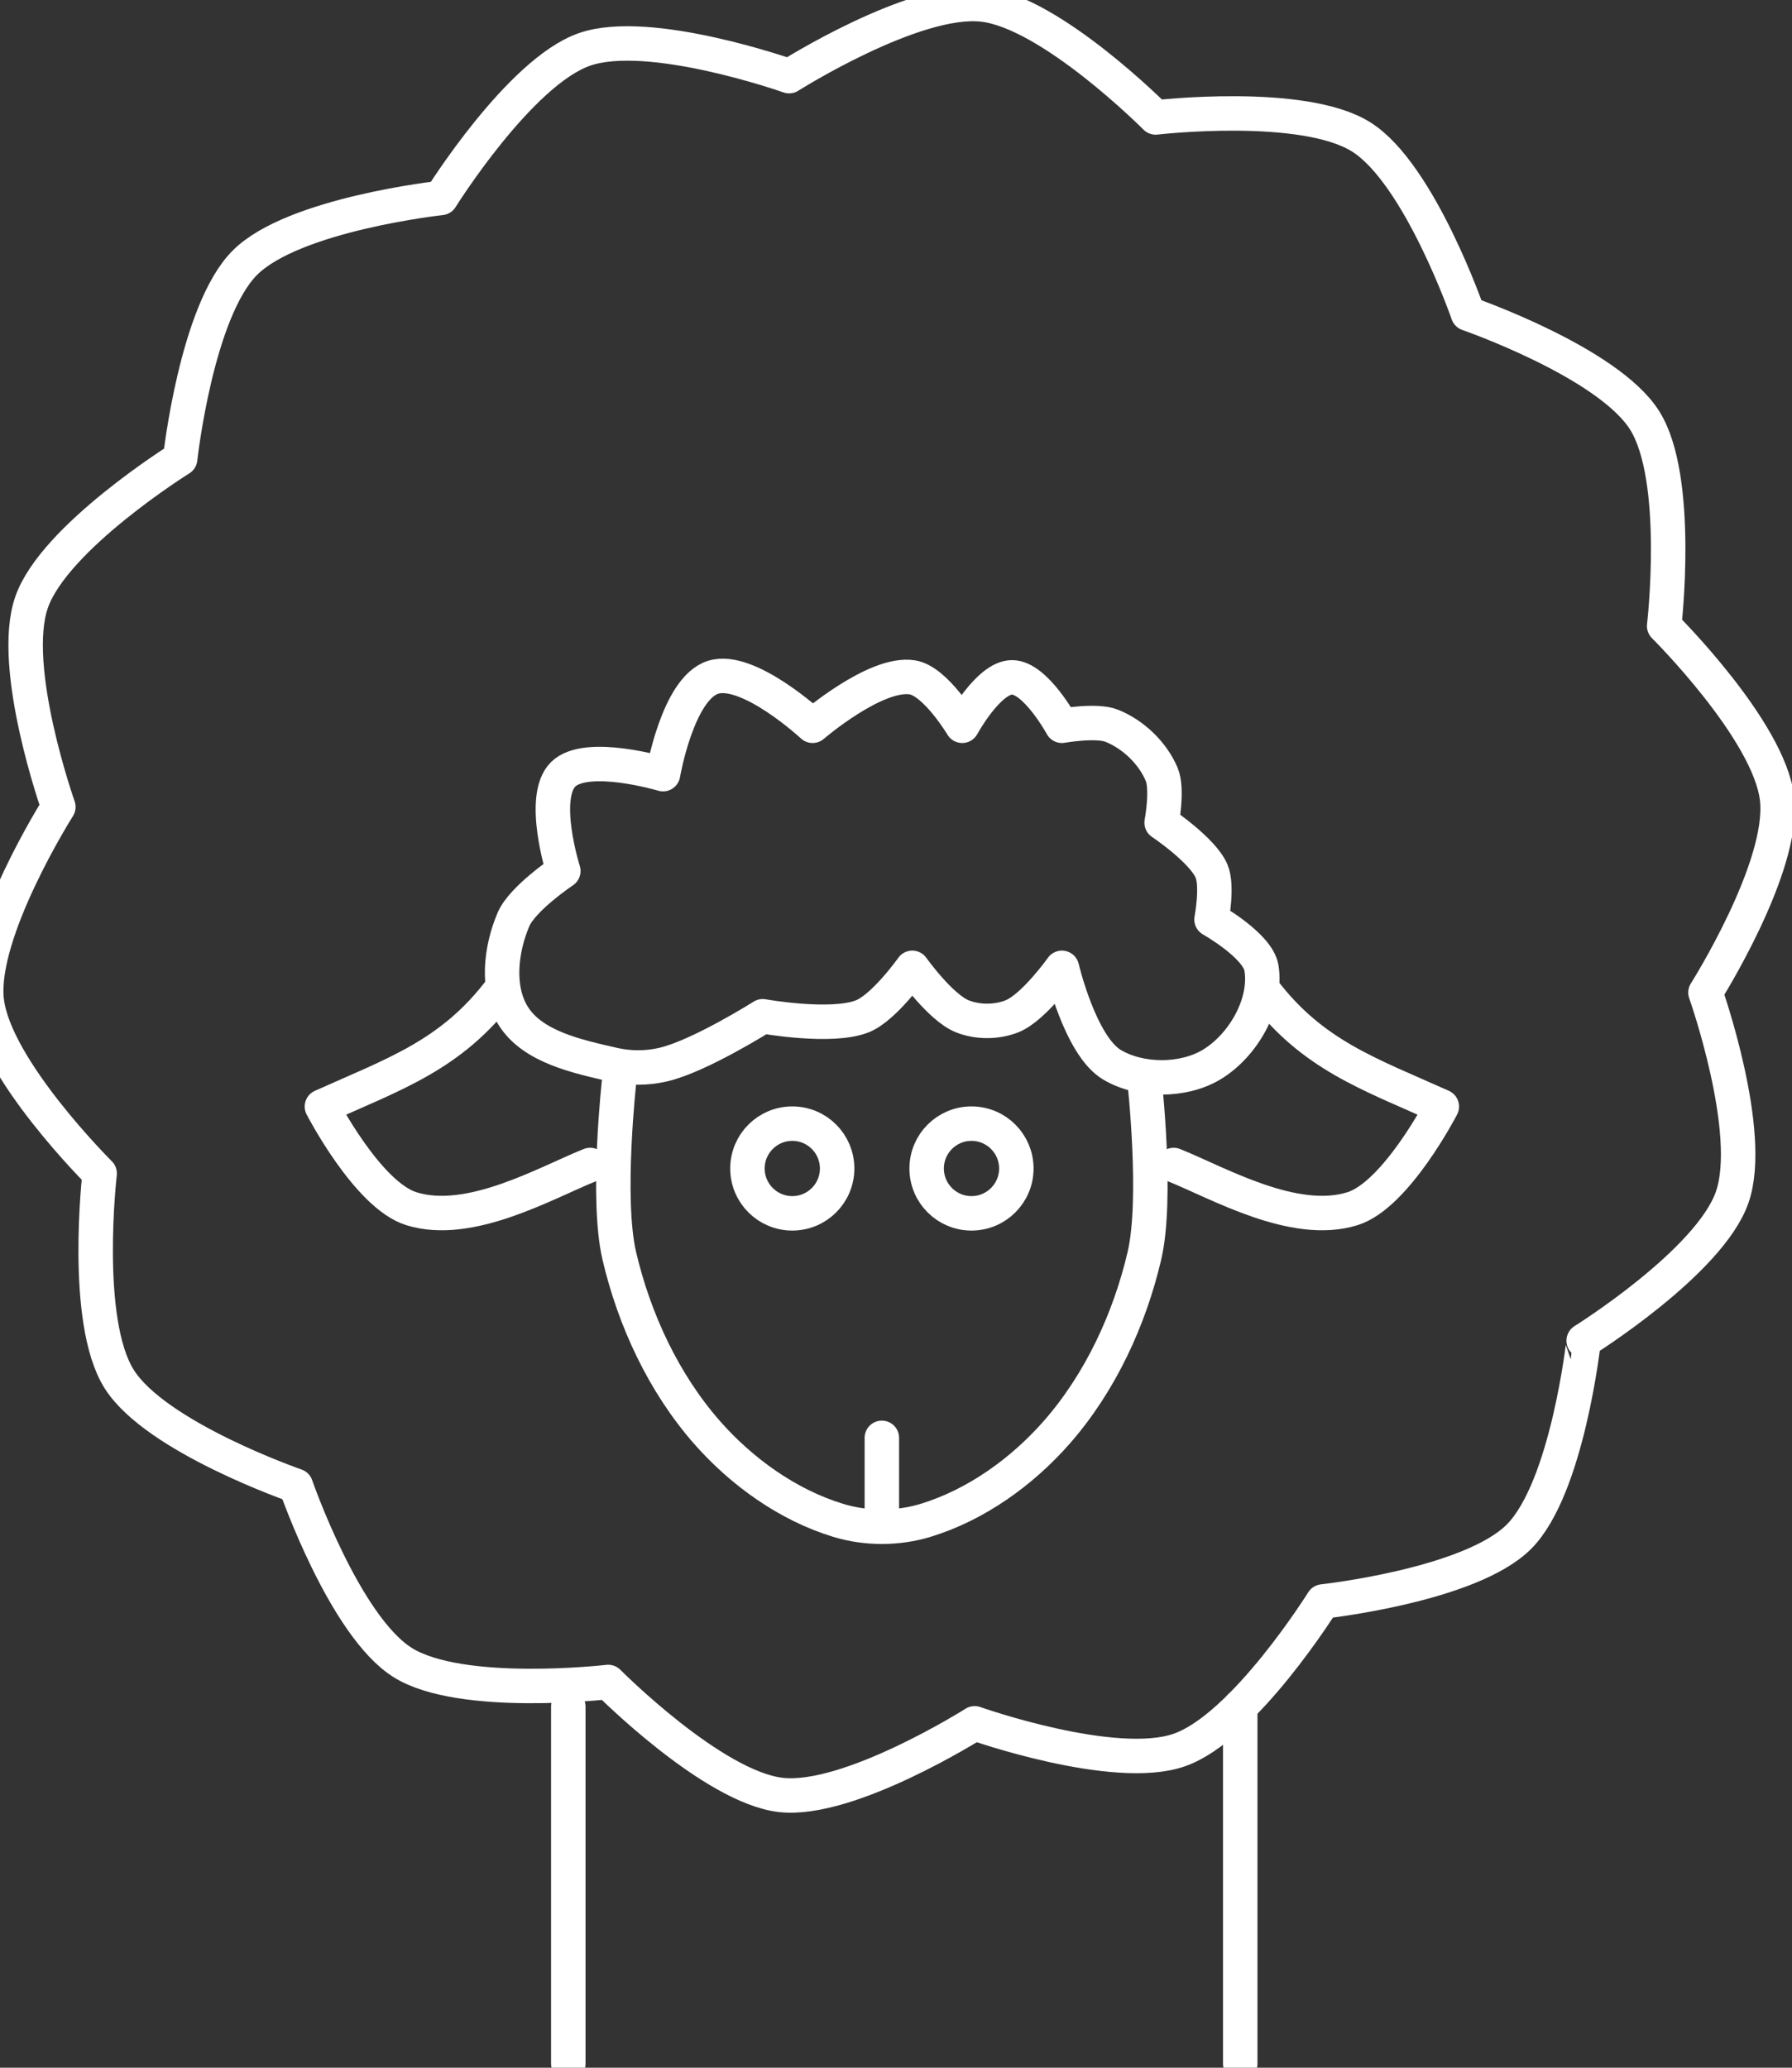 <?xml version="1.0" encoding="utf-8"?>
<!-- Generator: Adobe Illustrator 16.0.0, SVG Export Plug-In . SVG Version: 6.00 Build 0)  -->
<!DOCTYPE svg PUBLIC "-//W3C//DTD SVG 1.1//EN" "http://www.w3.org/Graphics/SVG/1.1/DTD/svg11.dtd">
<svg version="1.1" id="Layer_1" xmlns="http://www.w3.org/2000/svg" xmlns:xlink="http://www.w3.org/1999/xlink" x="0px" y="0px"
	 width="39px" height="45px" viewBox="0 0 39 45" enable-background="new 0 0 39 45" xml:space="preserve">
<rect x="0" y="0" width="39" height="45" fill="#333333" stroke="none"/>
<g transform="translate(0,-1004.362)">
	<path fill="none" stroke="#FFFFFF" stroke-width="0.75" stroke-linecap="round" stroke-linejoin="round" d="M33.056,1037.807
		c-1.06,1.059-4.267,1.408-4.267,1.408s-1.707,2.738-3.121,3.232c-1.414,0.496-4.456-0.58-4.456-0.58s-2.726,1.725-4.214,1.559
		c-1.489-0.168-3.762-2.459-3.762-2.459s-3.205,0.373-4.474-0.424c-1.268-0.797-2.323-3.846-2.323-3.846s-3.049-1.055-3.846-2.324
		c-0.797-1.268-0.424-4.473-0.424-4.473s-2.29-2.273-2.458-3.762c-0.167-1.489,1.559-4.215,1.559-4.215s-1.077-3.042-0.582-4.456
		c0.495-1.414,3.233-3.121,3.233-3.121s0.35-3.207,1.409-4.267c1.059-1.059,4.267-1.409,4.267-1.409s1.708-2.738,3.121-3.232
		c1.414-0.495,4.456,0.581,4.456,0.581s2.726-1.726,4.214-1.559c1.488,0.168,3.763,2.458,3.763,2.458s3.205-0.373,4.473,0.424
		c1.269,0.797,2.324,3.847,2.324,3.847s3.049,1.055,3.846,2.323s0.424,4.474,0.424,4.474s2.29,2.273,2.458,3.762
		c0.167,1.488-1.559,4.215-1.559,4.215s1.076,3.042,0.581,4.456c-0.494,1.414-3.232,3.121-3.232,3.121
		S34.115,1036.746,33.056,1037.807z"/>
	<path fill="none" stroke="#FFFFFF" stroke-width="0.75" stroke-linecap="round" stroke-linejoin="round" d="M12.368,1041.504v7.771
		"/>
	<path fill="none" stroke="#FFFFFF" stroke-width="0.75" stroke-linecap="round" stroke-linejoin="round" d="M26.992,1041.504v7.771
		"/>
	<path fill="none" stroke="#FFFFFF" stroke-width="0.75" stroke-linecap="round" stroke-linejoin="round" d="M13.478,1027.855
		c0,0-0.292,2.594,0,3.838c0.326,1.393,0.965,2.766,1.905,3.838c0.757,0.863,1.762,1.584,2.857,1.918
		c0.607,0.186,1.297,0.186,1.904,0c1.096-0.334,2.1-1.055,2.857-1.918c0.939-1.072,1.579-2.445,1.905-3.838
		c0.292-1.244,0-3.838,0-3.838"/>
	<path fill="none" stroke="#FFFFFF" stroke-width="0.75" stroke-linecap="round" stroke-linejoin="round" d="M26.367,1024.373
		c0,0,0.139-0.729,0-1.054c-0.195-0.458-1.086-1.054-1.086-1.054s0.139-0.729,0-1.054c-0.195-0.459-0.611-0.863-1.084-1.054
		c-0.335-0.134-1.086,0-1.086,0s-0.574-1.054-1.085-1.054c-0.512,0-1.085,1.054-1.085,1.054s-0.581-0.974-1.086-1.054
		c-0.799-0.126-2.17,1.054-2.17,1.054s-1.403-1.302-2.17-1.054c-0.768,0.248-1.085,2.107-1.085,2.107s-1.659-0.496-2.17,0
		c-0.512,0.497,0,2.108,0,2.108s-0.89,0.595-1.085,1.054c-0.277,0.648-0.38,1.51,0,2.107c0.425,0.668,1.383,0.873,2.17,1.053
		c0.352,0.082,0.733,0.082,1.085,0c0.787-0.18,2.17-1.053,2.17-1.053s1.502,0.269,2.17,0c0.473-0.19,1.085-1.054,1.085-1.054
		s0.613,0.863,1.086,1.054c0.334,0.134,0.75,0.134,1.085,0c0.472-0.19,1.085-1.054,1.085-1.054s0.397,1.694,1.086,2.107
		c0.615,0.369,1.555,0.369,2.17,0c0.688-0.413,1.215-1.332,1.086-2.107C27.371,1024.938,26.367,1024.373,26.367,1024.373z"/>
	<circle fill="none" stroke="#FFFFFF" stroke-width="0.75" stroke-miterlimit="10" cx="17.243" cy="1029.792" r="0.976"/>
	<circle fill="none" stroke="#FFFFFF" stroke-width="0.75" stroke-miterlimit="10" cx="21.143" cy="1029.792" r="0.976"/>
	<path fill="none" stroke="#FFFFFF" stroke-width="0.75" stroke-linecap="round" stroke-linejoin="round" d="M19.192,1035.654v1.924
		"/>
	<path fill="none" stroke="#FFFFFF" stroke-width="0.75" stroke-linecap="round" stroke-linejoin="round" d="M10.897,1025.904
		c-1.075,1.419-2.304,1.827-3.891,2.54c0,0,0.996,1.928,1.946,2.223c1.273,0.398,2.923-0.562,3.891-0.951"/>
	<path fill="none" stroke="#FFFFFF" stroke-width="0.75" stroke-linecap="round" stroke-linejoin="round" d="M27.488,1025.904
		c1.074,1.419,2.304,1.827,3.891,2.54c0,0-0.996,1.928-1.945,2.223c-1.273,0.398-2.924-0.562-3.891-0.951"/>
</g>
</svg>
